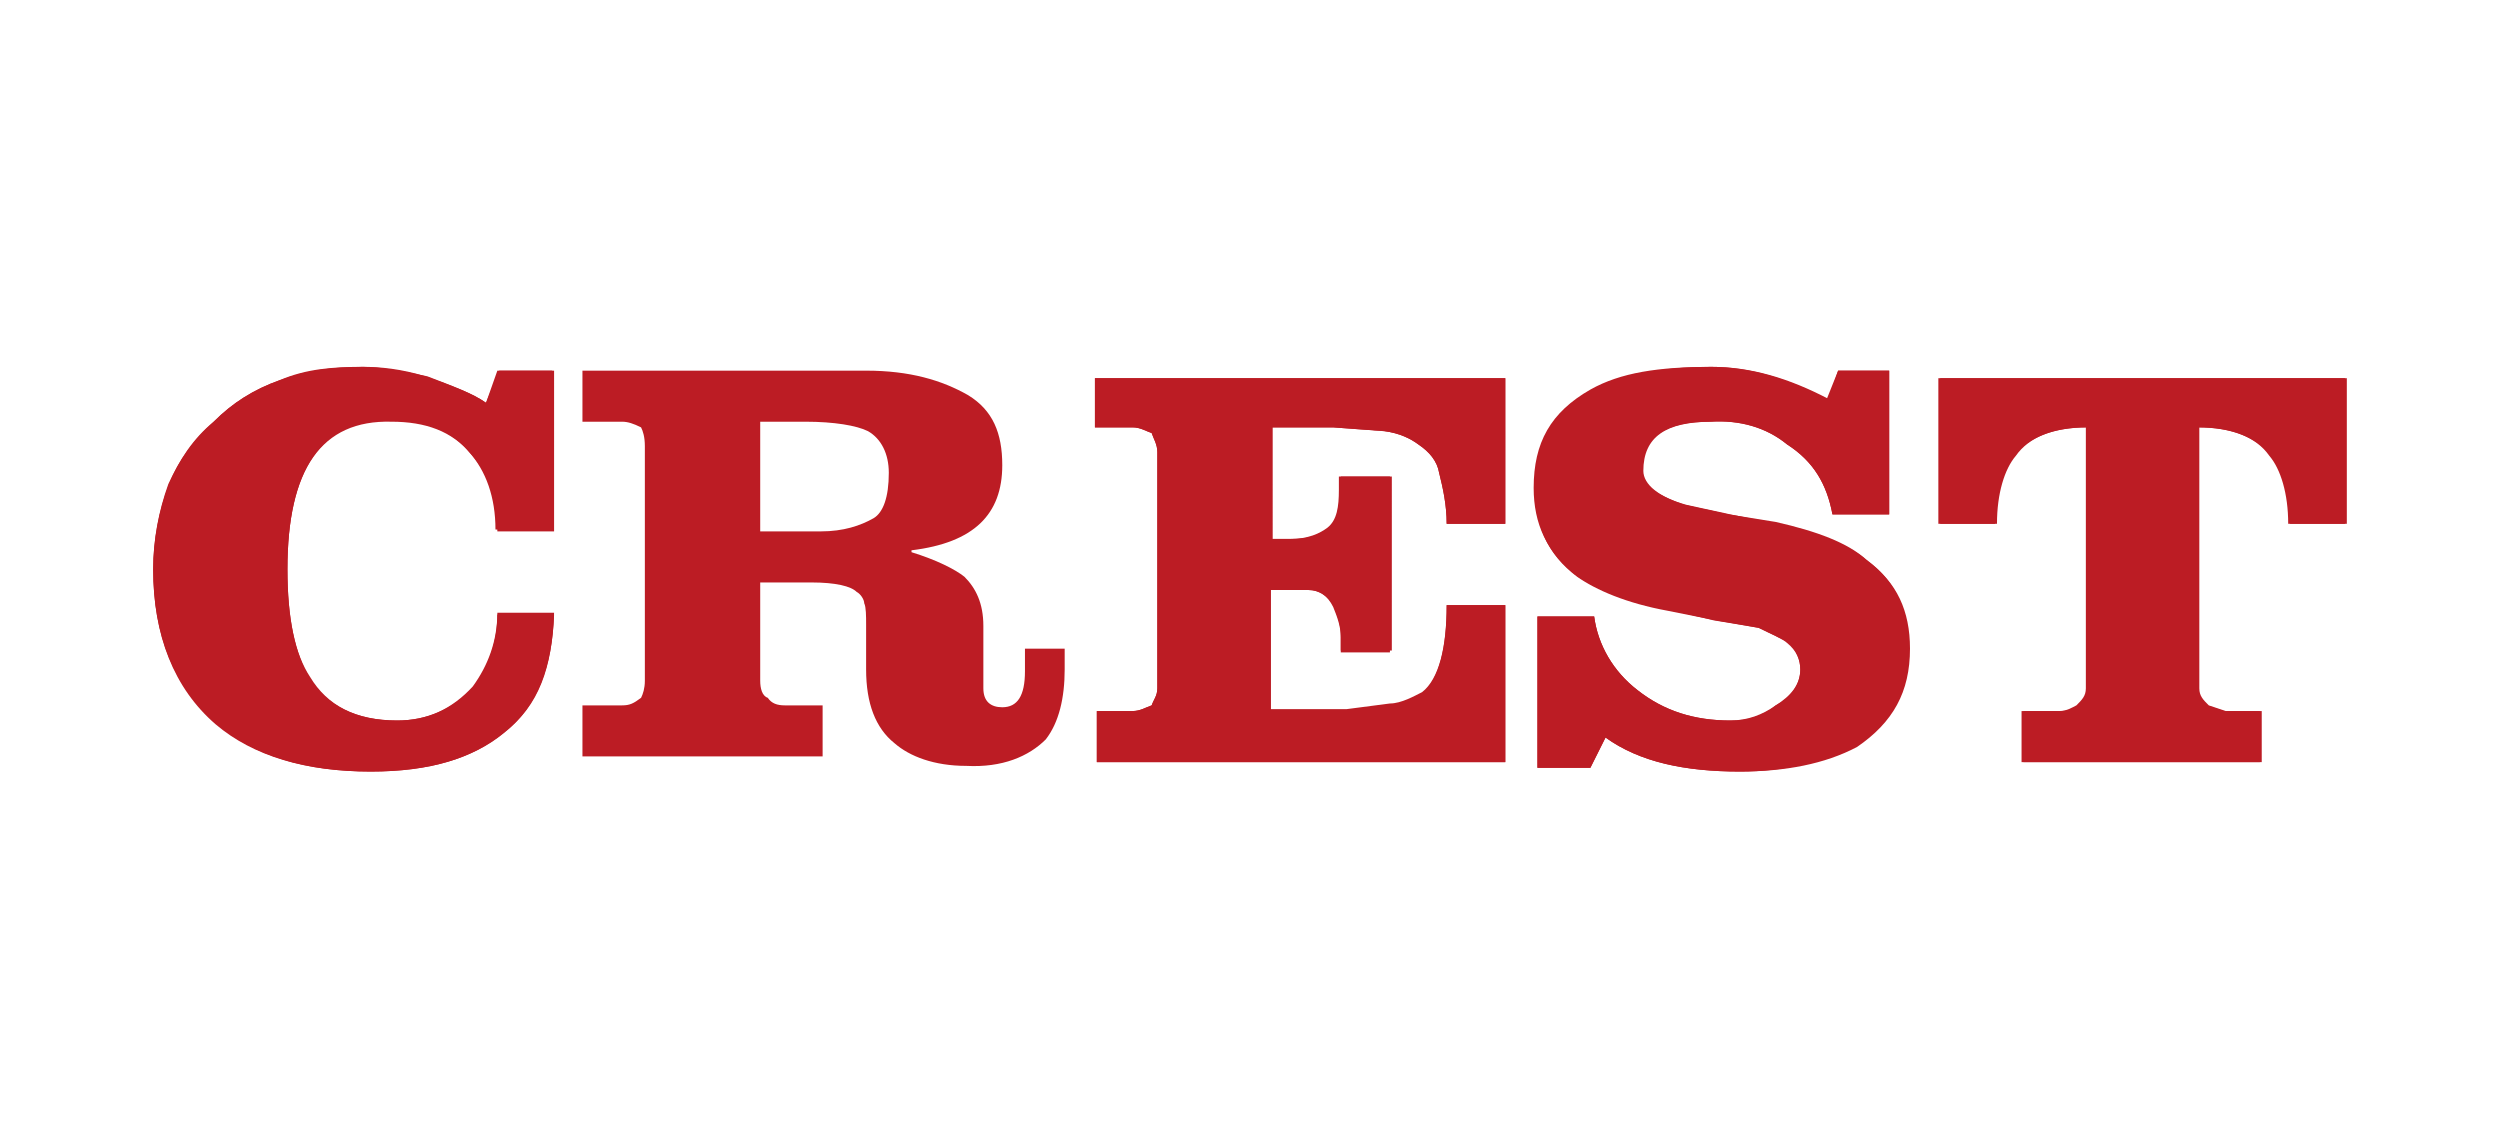 <?xml version="1.0" encoding="utf-8"?>
<!-- Generator: Adobe Illustrator 24.0.2, SVG Export Plug-In . SVG Version: 6.00 Build 0)  -->
<svg version="1.1" id="Capa_1" xmlns="http://www.w3.org/2000/svg" xmlns:xlink="http://www.w3.org/1999/xlink" x="0px" y="0px"
	 viewBox="0 0 13.22 6.02" style="enable-background:new 0 0 13.22 6.02;" xml:space="preserve">
<style type="text/css">
	.st0{fill-rule:evenodd;clip-rule:evenodd;fill:#BA5A22;}
	.st1{fill-rule:evenodd;clip-rule:evenodd;fill:#58595B;}
	.st2{fill:#1B1918;}
	.st3{fill:#808080;}
	.st4{fill:#004A80;}
	.st5{fill:#FFFFFF;}
	.st6{fill-rule:evenodd;clip-rule:evenodd;fill:#004A80;}
	.st7{fill-rule:evenodd;clip-rule:evenodd;fill:#231F20;}
	.st8{fill-rule:evenodd;clip-rule:evenodd;fill:#B61C24;}
	.st9{fill-rule:evenodd;clip-rule:evenodd;fill:#808080;}
	.st10{fill-rule:evenodd;clip-rule:evenodd;}
	.st11{fill-rule:evenodd;clip-rule:evenodd;fill:#BE8020;}
	.st12{fill-rule:evenodd;clip-rule:evenodd;fill:#FFBB00;}
	.st13{fill-rule:evenodd;clip-rule:evenodd;fill:#131F74;}
	.st14{fill-rule:evenodd;clip-rule:evenodd;fill:#141F74;}
	.st15{fill-rule:evenodd;clip-rule:evenodd;fill:#142074;}
	.st16{fill-rule:evenodd;clip-rule:evenodd;fill:#687D7D;}
	.st17{fill-rule:evenodd;clip-rule:evenodd;fill:#687C7C;}
	.st18{fill-rule:evenodd;clip-rule:evenodd;fill:#677C7C;}
	.st19{fill-rule:evenodd;clip-rule:evenodd;fill:#697E7E;}
	.st20{fill-rule:evenodd;clip-rule:evenodd;fill:#C9C9C9;}
	.st21{fill-rule:evenodd;clip-rule:evenodd;fill:#BE8080;}
	.st22{fill-rule:evenodd;clip-rule:evenodd;fill:#B11E0A;}
	.st23{fill-rule:evenodd;clip-rule:evenodd;fill:#B22410;}
	.st24{fill-rule:evenodd;clip-rule:evenodd;fill:#C58000;}
	.st25{fill-rule:evenodd;clip-rule:evenodd;fill:#B11F0A;}
	.st26{fill-rule:evenodd;clip-rule:evenodd;fill:#B2220F;}
	.st27{fill:#B81C24;}
	.st28{fill:#C12D3A;}
	.st29{fill:none;stroke:#000000;stroke-width:0.047;stroke-miterlimit:10;}
	.st30{fill:#006E53;}
	.st31{fill-rule:evenodd;clip-rule:evenodd;fill:#034280;}
	.st32{fill-rule:evenodd;clip-rule:evenodd;fill:#B8803B;}
	.st33{fill-rule:evenodd;clip-rule:evenodd;fill:#BD8034;}
	.st34{fill-rule:evenodd;clip-rule:evenodd;fill:#B9802E;}
	.st35{fill-rule:evenodd;clip-rule:evenodd;fill:#B7802C;}
	.st36{fill-rule:evenodd;clip-rule:evenodd;fill:#084180;}
	.st37{fill-rule:evenodd;clip-rule:evenodd;fill:#004080;}
	.st38{fill-rule:evenodd;clip-rule:evenodd;fill:#0A3D80;}
	.st39{fill-rule:evenodd;clip-rule:evenodd;fill:#265380;}
	.st40{fill-rule:evenodd;clip-rule:evenodd;fill:#064080;}
	.st41{fill:#C16522;}
	.st42{fill:#231F20;}
	.st43{fill-rule:evenodd;clip-rule:evenodd;fill:#004370;}
	.st44{fill:#E43D30;}
	.st45{fill:#636569;}
	.st46{fill:#F5B335;}
	.st47{fill:#BC1C24;}
	.st48{fill-rule:evenodd;clip-rule:evenodd;fill:#2F5580;}
	.st49{fill-rule:evenodd;clip-rule:evenodd;fill:#A32A27;}
	.st50{fill-rule:evenodd;clip-rule:evenodd;fill:#FFFFFF;}
	.st51{fill:#015795;}
	.st52{fill:#005695;}
	.st53{fill:#015695;}
	.st54{fill:#C1D730;}
	.st55{fill:#035795;}
	.st56{fill:#045896;}
	.st57{fill:#035896;}
	.st58{fill:#065A97;}
	.st59{fill:#10609B;}
	.st60{fill:#54565B;}
	.st61{fill:#F58C28;}
</style>
<g>
	<path class="st47" d="M6.72,2.26h0.33l0.27,0.02C7.4,2.29,7.46,2.32,7.5,2.35C7.56,2.39,7.6,2.44,7.61,2.5
		c0.02,0.08,0.04,0.17,0.04,0.27h0.31V2H5.79v0.26h0.2c0.04,0,0.07,0.02,0.1,0.03c0.01,0.03,0.03,0.06,0.03,0.1v1.25
		c0,0.04-0.02,0.06-0.03,0.09c-0.03,0.01-0.06,0.03-0.1,0.03H5.8v0.27h2.16V3.2H7.65c0,0.23-0.04,0.39-0.13,0.47
		C7.48,3.69,7.41,3.73,7.35,3.73L7.12,3.76h-0.4V3.12h0.2c0.05,0,0.1,0.03,0.13,0.08c0.02,0.05,0.04,0.1,0.04,0.16v0.08h0.27V2.52
		H7.09v0.07c0,0.09-0.02,0.16-0.06,0.2c-0.04,0.04-0.1,0.06-0.2,0.06h-0.1V2.26z"/>
	<path class="st47" d="M9.05,1.94c-0.27,0-0.48,0.04-0.63,0.13c-0.21,0.12-0.3,0.28-0.3,0.52c0,0.19,0.06,0.34,0.22,0.46
		c0.1,0.07,0.26,0.14,0.48,0.18l0.25,0.05L9.3,3.32C9.36,3.35,9.43,3.38,9.45,3.4C9.5,3.44,9.52,3.49,9.52,3.54
		c0,0.08-0.05,0.15-0.13,0.19C9.32,3.79,9.24,3.81,9.15,3.81c-0.19,0-0.35-0.05-0.49-0.16c-0.13-0.1-0.21-0.24-0.23-0.39h-0.3v0.8
		h0.28L8.49,3.9C8.67,4.03,8.91,4.08,9.2,4.08c0.24,0,0.45-0.05,0.61-0.14c0.19-0.13,0.28-0.29,0.28-0.52c0-0.2-0.07-0.35-0.22-0.46
		c-0.1-0.09-0.26-0.15-0.48-0.2L9.14,2.72L8.91,2.67C8.76,2.62,8.68,2.56,8.68,2.49c0-0.18,0.13-0.26,0.36-0.26
		C9.2,2.22,9.34,2.26,9.45,2.35c0.14,0.09,0.21,0.21,0.24,0.37h0.3V1.96H9.72L9.66,2.11C9.45,2,9.25,1.94,9.05,1.94z"/>
	<path class="st47" d="M10.25,2v0.77h0.3c0-0.16,0.04-0.29,0.1-0.36c0.07-0.09,0.2-0.15,0.38-0.15v1.38c0,0.04-0.02,0.06-0.05,0.09
		c-0.02,0.01-0.05,0.03-0.09,0.03h-0.2v0.27h1.26V3.76h-0.19l-0.09-0.03c-0.03-0.03-0.05-0.05-0.05-0.09V2.26
		c0.18,0,0.31,0.05,0.38,0.15c0.06,0.07,0.1,0.2,0.1,0.36h0.3V2H10.25z"/>
	<path class="st47" d="M1.48,2.01C1.34,2.06,1.23,2.13,1.13,2.23C1.02,2.32,0.95,2.43,0.89,2.56C0.84,2.7,0.81,2.85,0.81,3.01
		c0,0.35,0.11,0.63,0.33,0.82C1.34,4,1.62,4.08,1.96,4.08c0.32,0,0.54-0.07,0.71-0.21c0.18-0.14,0.25-0.34,0.26-0.63h-0.3
		c0,0.15-0.05,0.28-0.13,0.39C2.39,3.75,2.26,3.81,2.1,3.81c-0.22,0-0.37-0.08-0.46-0.23C1.56,3.46,1.52,3.27,1.52,3.01
		c0-0.53,0.18-0.79,0.55-0.78c0.18,0,0.32,0.05,0.42,0.17c0.09,0.1,0.14,0.24,0.14,0.41h0.3V1.96H2.64L2.57,2.13
		C2.5,2.08,2.39,2.04,2.25,1.99C2.12,1.95,2.01,1.94,1.92,1.94C1.76,1.94,1.62,1.95,1.48,2.01z"/>
	<path class="st47" d="M3.39,2.26c0.01,0.02,0.02,0.05,0.02,0.1V3.6c0,0.04-0.01,0.07-0.02,0.09c-0.04,0.03-0.06,0.04-0.1,0.04H3.08
		V4h1.27V3.73h-0.2c-0.04,0-0.07-0.01-0.09-0.04C4.03,3.68,4.02,3.64,4.02,3.6V3.08h0.27c0.13,0,0.21,0.02,0.24,0.05
		c0.02,0.01,0.04,0.04,0.04,0.06C4.58,3.21,4.58,3.26,4.58,3.3v0.24c0,0.18,0.05,0.31,0.15,0.39c0.08,0.07,0.21,0.12,0.38,0.12
		C5.3,4.06,5.44,4,5.53,3.91c0.07-0.09,0.1-0.22,0.1-0.37V3.43H5.42v0.12c0,0.13-0.04,0.19-0.12,0.19c-0.06,0-0.1-0.03-0.1-0.1V3.31
		c0-0.12-0.04-0.2-0.1-0.26C5.05,3.01,4.95,2.96,4.82,2.92V2.91C5.15,2.87,5.3,2.72,5.3,2.46c0-0.17-0.05-0.29-0.18-0.37
		C4.98,2.01,4.81,1.96,4.58,1.96H3.08v0.27h0.21C3.32,2.23,3.35,2.24,3.39,2.26z M4.02,2.81V2.23h0.24c0.15,0,0.27,0.02,0.33,0.05
		c0.07,0.04,0.11,0.12,0.11,0.22c0,0.13-0.03,0.21-0.08,0.24C4.55,2.78,4.46,2.81,4.34,2.81H4.02z"/>
	<path class="st47" d="M6.72,2.26v0.59h0.1c0.1,0,0.16-0.03,0.2-0.06c0.05-0.04,0.06-0.11,0.06-0.2V2.52h0.27v0.93H7.09V3.37
		c0-0.06-0.02-0.11-0.04-0.16C7.02,3.15,6.98,3.12,6.92,3.12h-0.2v0.63h0.4l0.23-0.03c0.06,0,0.13-0.04,0.17-0.06
		C7.61,3.59,7.65,3.42,7.65,3.2h0.31v0.83H5.8V3.76h0.19c0.04,0,0.07-0.02,0.1-0.03C6.1,3.7,6.12,3.68,6.12,3.64V2.39
		c0-0.04-0.02-0.07-0.03-0.1c-0.03-0.01-0.06-0.03-0.1-0.03h-0.2V2h2.17v0.77H7.65c0-0.1-0.02-0.19-0.04-0.27
		C7.6,2.44,7.56,2.39,7.5,2.35C7.46,2.32,7.4,2.29,7.32,2.28L7.05,2.26H6.72"/>
	<path class="st47" d="M9.05,1.94c0.21,0,0.41,0.06,0.62,0.17l0.05-0.15h0.27v0.76h-0.3c-0.03-0.16-0.1-0.28-0.24-0.37
		C9.34,2.26,9.2,2.22,9.05,2.23c-0.24,0-0.36,0.08-0.36,0.26c0,0.07,0.08,0.14,0.23,0.18l0.23,0.05l0.25,0.05
		c0.22,0.05,0.38,0.11,0.48,0.2c0.15,0.11,0.22,0.26,0.22,0.46c0,0.23-0.09,0.39-0.28,0.52C9.65,4.04,9.44,4.08,9.2,4.08
		c-0.29,0-0.53-0.05-0.71-0.18L8.41,4.06H8.13v-0.8h0.3c0.02,0.15,0.1,0.29,0.23,0.39c0.14,0.11,0.3,0.16,0.49,0.16
		c0.09,0,0.17-0.03,0.24-0.08c0.08-0.05,0.13-0.11,0.13-0.19c0-0.05-0.02-0.1-0.06-0.14C9.43,3.38,9.36,3.35,9.3,3.32L9.06,3.28
		L8.81,3.22C8.59,3.18,8.43,3.11,8.33,3.04C8.18,2.92,8.11,2.77,8.11,2.58c0-0.24,0.09-0.4,0.3-0.52C8.57,1.97,8.77,1.94,9.05,1.94"
		/>
	<path class="st47" d="M10.25,2h2.16v0.77h-0.3c0-0.16-0.04-0.29-0.1-0.36c-0.07-0.09-0.2-0.15-0.38-0.15v1.38
		c0,0.04,0.02,0.06,0.05,0.09l0.09,0.03h0.19v0.27H10.7V3.76h0.2c0.05,0,0.07-0.02,0.09-0.03c0.03-0.03,0.05-0.05,0.05-0.09V2.26
		c-0.18,0-0.31,0.05-0.38,0.15c-0.06,0.07-0.1,0.2-0.1,0.36h-0.3V2"/>
	<path class="st47" d="M1.48,2.01c0.14-0.05,0.27-0.07,0.44-0.07c0.09,0,0.2,0.02,0.34,0.05C2.39,2.04,2.5,2.08,2.57,2.13l0.06-0.17
		h0.29v0.84h-0.3c0-0.17-0.05-0.31-0.14-0.41c-0.1-0.12-0.24-0.17-0.42-0.17C1.7,2.22,1.52,2.48,1.52,3.01
		c0,0.26,0.04,0.45,0.12,0.58C1.73,3.73,1.88,3.81,2.1,3.81c0.16,0,0.29-0.06,0.4-0.17C2.58,3.53,2.63,3.4,2.63,3.25h0.3
		C2.92,3.53,2.84,3.74,2.66,3.88C2.5,4.01,2.27,4.08,1.96,4.08C1.62,4.08,1.34,4,1.14,3.82C0.92,3.63,0.81,3.36,0.81,3.01
		c0-0.15,0.03-0.31,0.08-0.44c0.05-0.13,0.13-0.24,0.24-0.34C1.23,2.13,1.34,2.06,1.48,2.01"/>
</g>
</svg>
